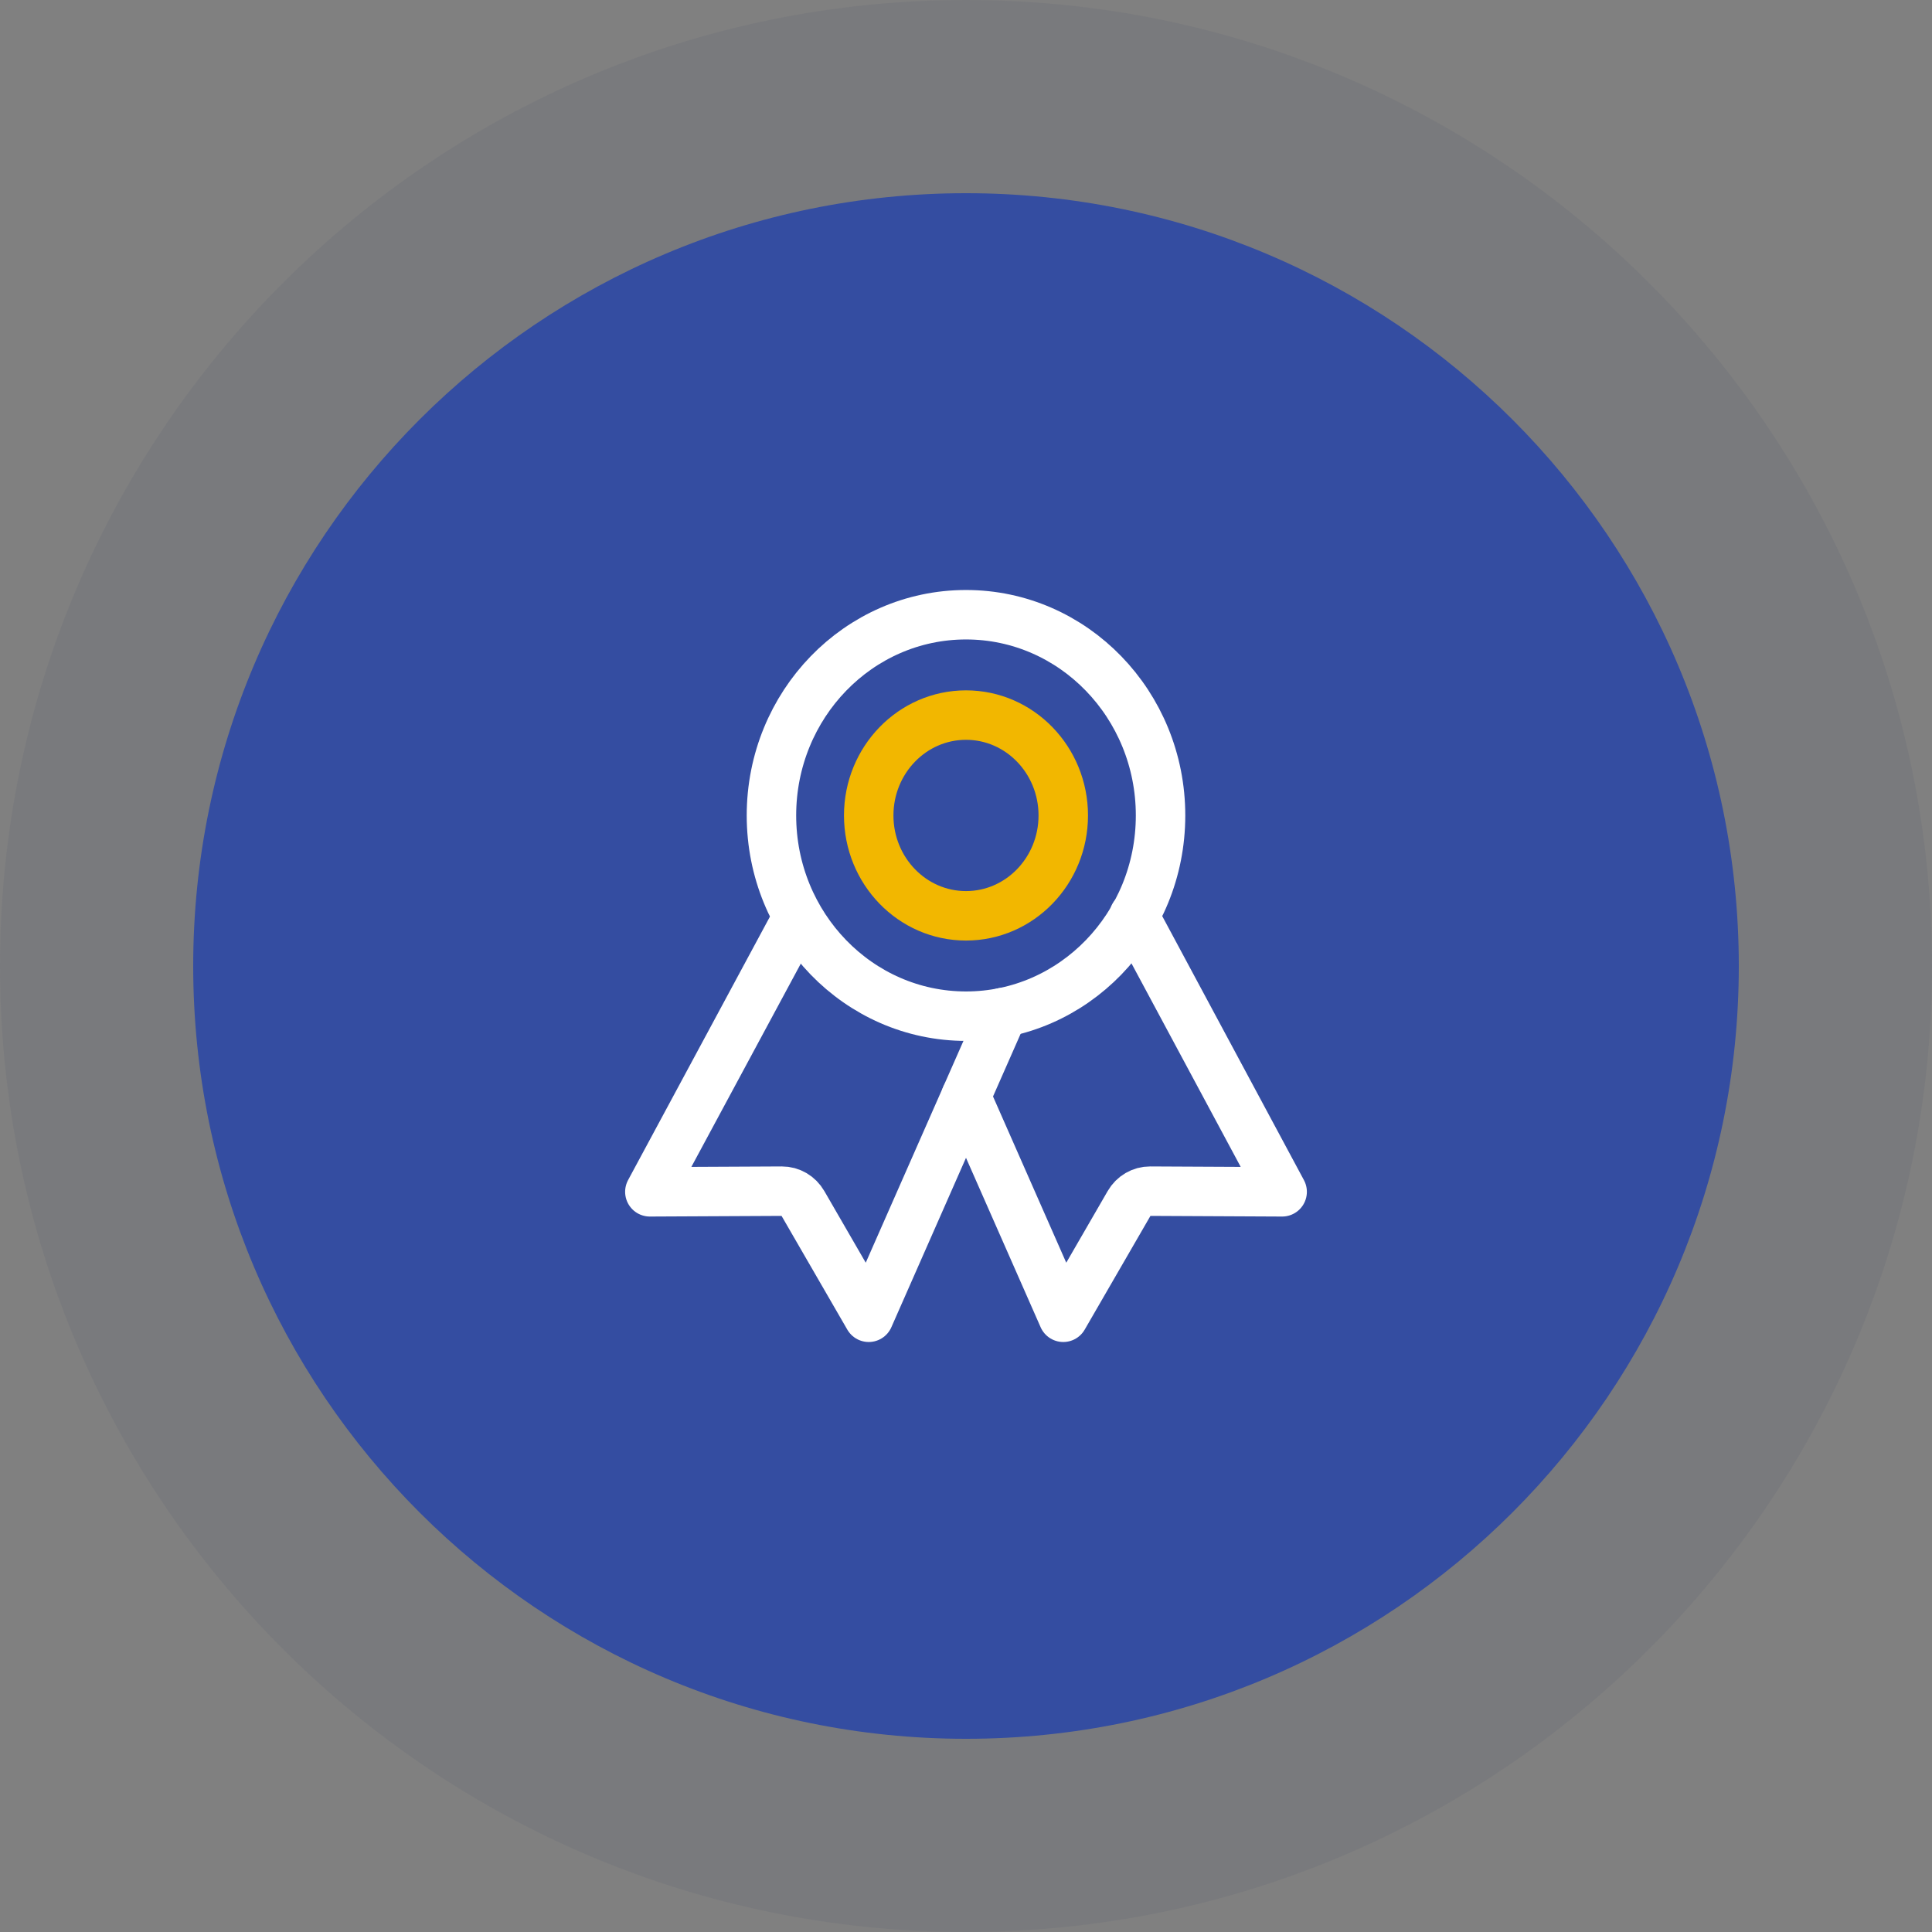 <svg width="110" height="110" viewBox="0 0 110 110" fill="none" xmlns="http://www.w3.org/2000/svg">
<rect x="0" y="0" width="110" height="110" fill="#808080" stroke="none"/>
<path fill-rule="evenodd" clip-rule="evenodd" d="M55 110C85.376 110 110 85.376 110 55C110 24.624 85.376 0 55 0C24.624 0 0 24.624 0 55C0 85.376 24.624 110 55 110Z" fill="#454D66" fill-opacity="0.1"/>
<path fill-rule="evenodd" clip-rule="evenodd" d="M55 99C79.3 99 99 79.3 99 55C99 30.7 79.3 11 55 11C30.7 11 11 30.7 11 55C11 79.3 30.7 99 55 99Z" fill="#344DA1"/>
<path d="M45.277 52.484L37 67.857L44.517 67.82C45.007 67.817 45.462 68.082 45.713 68.516L49.462 75L57.105 57.65" stroke="white" stroke-width="2.816" stroke-linecap="round" stroke-linejoin="round"/>
<path d="M64.566 52.143L73 67.857L65.483 67.82C64.993 67.817 64.538 68.082 64.287 68.516L60.538 75L55 62.429" stroke="white" stroke-width="2.816" stroke-linecap="round" stroke-linejoin="round"/>
<path fill-rule="evenodd" clip-rule="evenodd" d="M55 57.857C61.118 57.857 66.077 52.74 66.077 46.429C66.077 40.117 61.118 35 55 35C48.882 35 43.923 40.117 43.923 46.429C43.923 52.74 48.882 57.857 55 57.857Z" stroke="white" stroke-width="2.816" stroke-linecap="round" stroke-linejoin="round"/>
<path fill-rule="evenodd" clip-rule="evenodd" d="M55 52.143C58.059 52.143 60.538 49.584 60.538 46.429C60.538 43.273 58.059 40.714 55 40.714C51.941 40.714 49.461 43.273 49.461 46.429C49.461 49.584 51.941 52.143 55 52.143Z" stroke="#F2B700" stroke-width="2.816" stroke-linecap="round" stroke-linejoin="round"/>
</svg>
